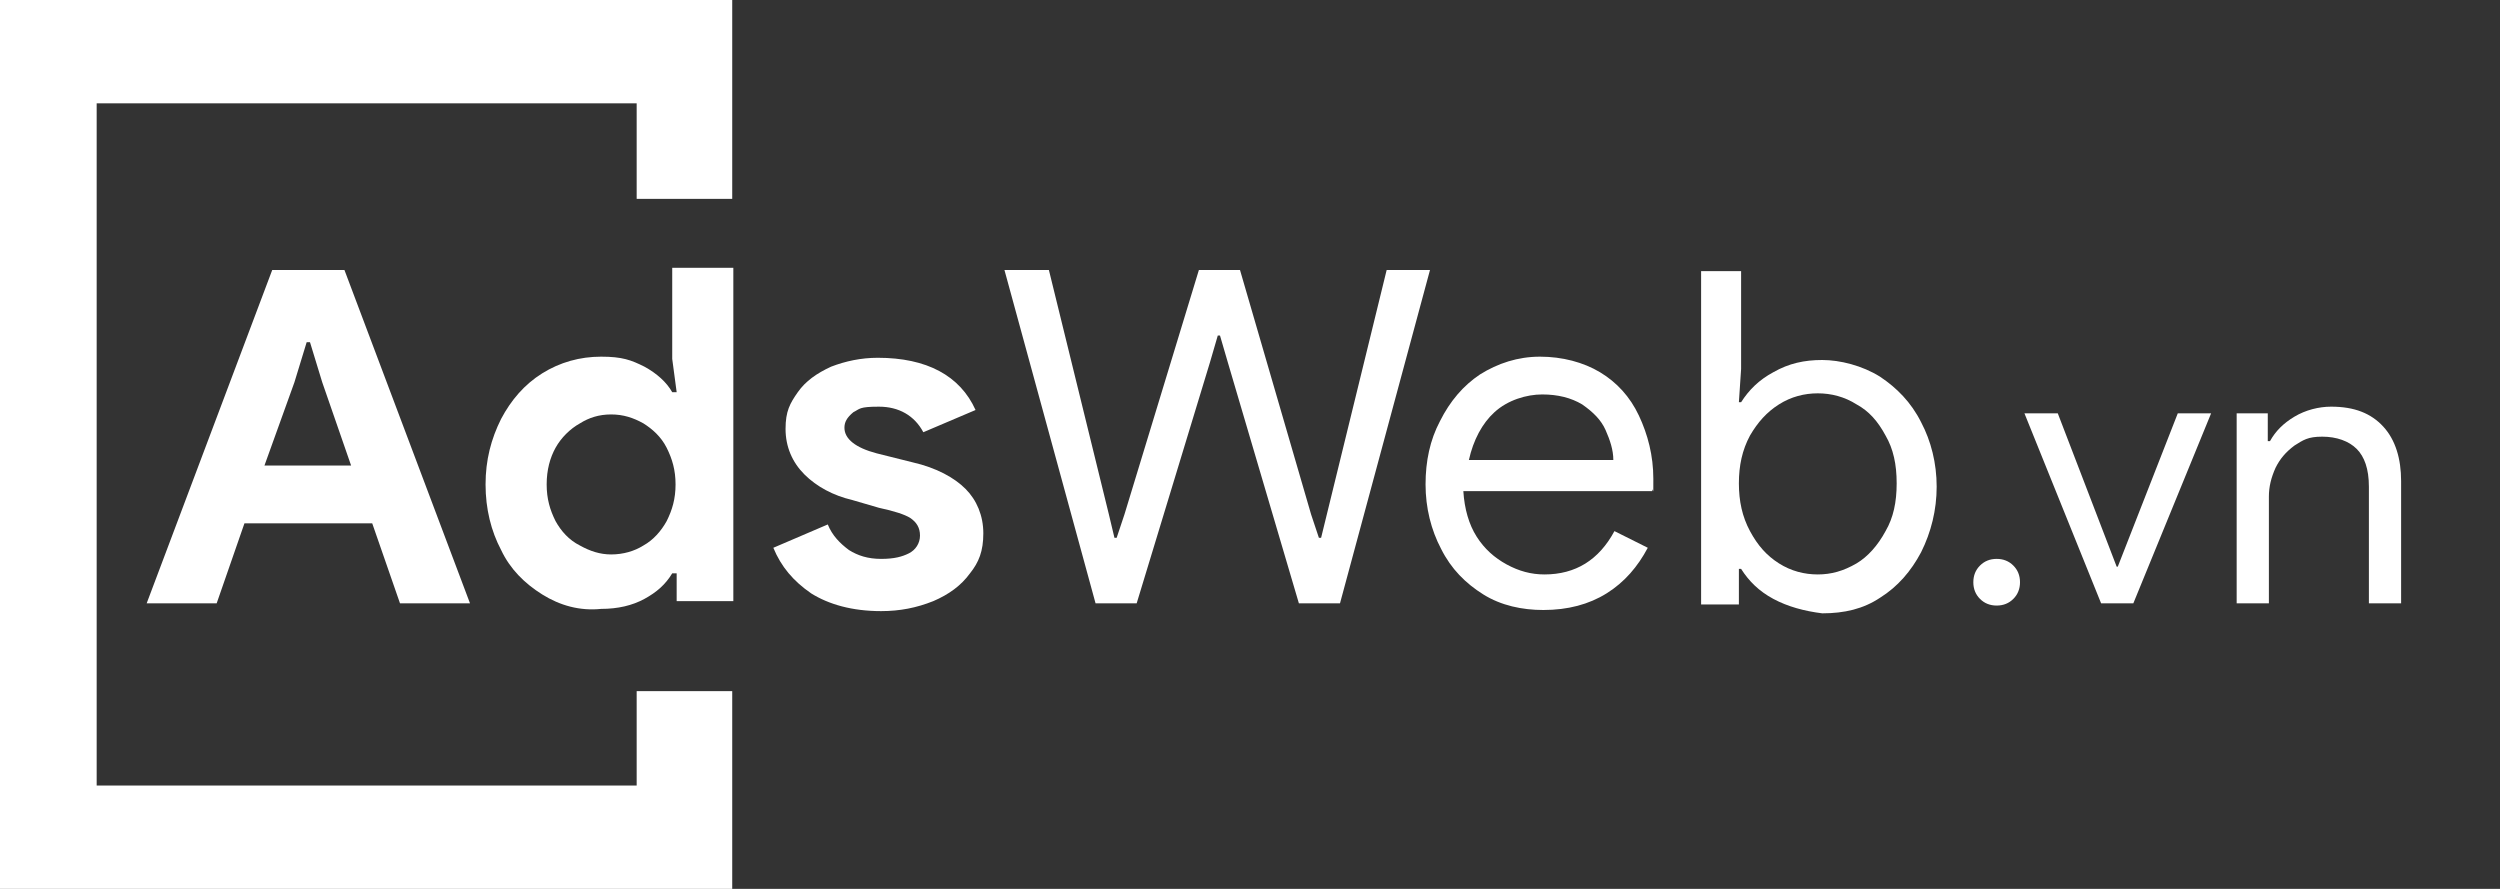 <?xml version="1.0" encoding="UTF-8"?>
<svg id="Layer_1" xmlns="http://www.w3.org/2000/svg" version="1.1" xmlns:xlink="http://www.w3.org/1999/xlink" viewBox="0 0 225 80">
  <rect x="0" y="0" width="225" height="80" fill="#333333" stroke="none"/>
  <!-- Generator: Adobe Illustrator 29.3.1, SVG Export Plug-In . SVG Version: 2.1.0 Build 151)  -->
  <defs>
    <style>
      .st0 {
        fill: #fff;
      }
    </style>
  </defs>
  <polygon class="st0" points="57.3 62.2 57.3 70.7 8.7 70.7 8.7 9.3 57.3 9.3 57.3 17.9 65.9 17.9 65.9 0 0 0 0 80 65.9 80 65.9 62.2 57.3 62.2"/>
  <g>
    <path class="st0" d="M24.5,24.3h6.5l11.3,30h-6.3l-2.5-7.2h-11.5l-2.5,7.2h-6.3l11.3-30ZM31.6,41.9l-2.6-7.5-1.1-3.6h-.3l-1.1,3.6-2.7,7.5h7.8Z"/>
    <path class="st0" d="M48.8,53.5c-1.6-1-2.9-2.3-3.7-4-.9-1.7-1.4-3.7-1.4-5.9s.5-4.1,1.4-5.9c.9-1.7,2.1-3.1,3.7-4.1,1.6-1,3.4-1.5,5.3-1.5s2.7.3,3.9.9c1.1.6,2,1.4,2.5,2.3h.4l-.4-3v-8.2h5.5v30h-5.1v-2.5h-.4c-.6,1-1.4,1.7-2.5,2.3s-2.4.9-3.9.9c-1.9.2-3.7-.3-5.3-1.3ZM57.9,49.1c.9-.5,1.6-1.3,2.1-2.2.5-1,.8-2,.8-3.3s-.3-2.3-.8-3.3-1.3-1.7-2.1-2.2c-.9-.5-1.8-.8-2.9-.8s-2,.3-2.8.8c-.9.5-1.7,1.3-2.2,2.2s-.8,2-.8,3.3.3,2.3.8,3.3c.5.9,1.2,1.7,2.2,2.2.9.5,1.8.8,2.8.8,1.1,0,2.1-.3,2.9-.8Z"/>
    <path class="st0" d="M73,53.4c-1.6-1.1-2.7-2.4-3.4-4.1l4.9-2.1c.4,1,1.1,1.7,1.9,2.3.8.5,1.7.8,2.9.8s1.9-.2,2.5-.5,1-.9,1-1.6-.3-1.2-.9-1.6c-.5-.3-1.4-.6-2.8-.9l-2.4-.7c-1.7-.4-3.2-1.2-4.3-2.3-1.1-1.1-1.7-2.5-1.7-4.1s.4-2.3,1.1-3.3,1.7-1.7,3-2.3c1.3-.5,2.7-.8,4.2-.8,4.4,0,7.4,1.6,8.8,4.7l-4.7,2c-.8-1.5-2.2-2.3-4-2.3s-1.7.2-2.3.5c-.6.5-.8.9-.8,1.4,0,1,1,1.8,2.9,2.3l3.2.8c2.2.5,3.8,1.4,4.8,2.4s1.6,2.4,1.6,4-.4,2.6-1.2,3.6c-.8,1.1-1.9,1.9-3.3,2.5-1.5.6-3,.9-4.7.9-2.6,0-4.7-.6-6.3-1.6Z"/>
    <path class="st0" d="M90.4,24.3h4l5.4,22,.5,2.1h.2l.7-2.1,6.7-22h3.7l6.4,22,.7,2.1h.2l5.9-24.1h3.9l-8.1,30h-3.7l-6.4-21.7-.7-2.4h-.2l-.7,2.4-6.6,21.7h-3.7l-8.2-30Z"/>
    <path class="st0" d="M133.5,53.5c-1.6-1-2.9-2.3-3.8-4.1-.9-1.7-1.4-3.7-1.4-5.8s.4-4,1.3-5.7c.9-1.8,2.1-3.2,3.6-4.2,1.6-1,3.4-1.6,5.4-1.6s3.9.5,5.4,1.4,2.7,2.2,3.5,3.9,1.3,3.6,1.3,5.7,0,.5-.1,1.1h-17c.1,1.6.5,3,1.2,4.1s1.6,1.9,2.7,2.5c1.1.6,2.2.9,3.4.9,2.8,0,4.9-1.3,6.3-3.9l3,1.5c-.9,1.7-2.1,3.1-3.7,4.1-1.6,1-3.5,1.5-5.7,1.5-1.9,0-3.8-.4-5.4-1.4ZM145.2,41.4c0-.9-.3-1.8-.7-2.7s-1.1-1.6-2.1-2.3c-1-.6-2.2-.9-3.6-.9s-3.1.5-4.3,1.6c-1.1,1-1.9,2.5-2.3,4.3,0,0,13,0,13,0Z"/>
    <path class="st0" d="M159.6,53.9c-1.3-.7-2.2-1.6-2.9-2.7h-.2v3.2h-3.4v-30h3.6v8.8l-.2,3h.2c.7-1.1,1.6-2,2.9-2.7,1.4-.8,2.8-1.1,4.4-1.1s3.6.5,5.2,1.5c1.5,1,2.8,2.3,3.7,4.1.9,1.7,1.4,3.7,1.4,5.8s-.5,4.1-1.4,5.9c-.9,1.7-2.1,3.1-3.7,4.1-1.5,1-3.2,1.4-5.2,1.4-1.6-.2-3.1-.6-4.4-1.3ZM167.1,50.7c1-.6,1.9-1.6,2.6-2.9.7-1.2,1-2.6,1-4.3s-.3-3.1-1-4.3c-.7-1.3-1.5-2.2-2.6-2.8-1.1-.7-2.3-1-3.5-1s-2.4.3-3.5,1-1.9,1.6-2.6,2.8c-.7,1.3-1,2.7-1,4.3s.3,3,1,4.3,1.5,2.2,2.6,2.9,2.3,1,3.5,1c1.2,0,2.3-.3,3.5-1Z"/>
    <path class="st0" d="M178.2,53.9c-.4-.4-.6-.9-.6-1.5s.2-1.1.6-1.5c.4-.4.9-.6,1.5-.6s1.1.2,1.5.6c.4.4.6.9.6,1.5s-.2,1.1-.6,1.5-.9.6-1.5.6-1.1-.2-1.5-.6Z"/>
    <path class="st0" d="M182.2,37.2h3l5.3,13.8h.1l5.4-13.8h3l-7,17.1h-2.9l-6.9-17.1Z"/>
    <path class="st0" d="M201.4,37.2h2.7v2.5h.2c.5-.9,1.2-1.6,2.2-2.2,1-.6,2.2-.9,3.3-.9,2.1,0,3.6.6,4.7,1.8,1.1,1.2,1.6,2.9,1.6,4.9v11h-2.9v-10.5c0-1.6-.4-2.7-1.1-3.4-.7-.7-1.8-1.1-3.1-1.1s-1.7.3-2.5.8c-.8.6-1.3,1.2-1.7,2-.4.9-.6,1.7-.6,2.6v9.6h-2.9v-17.1h.1Z"/>
  </g>
</svg>